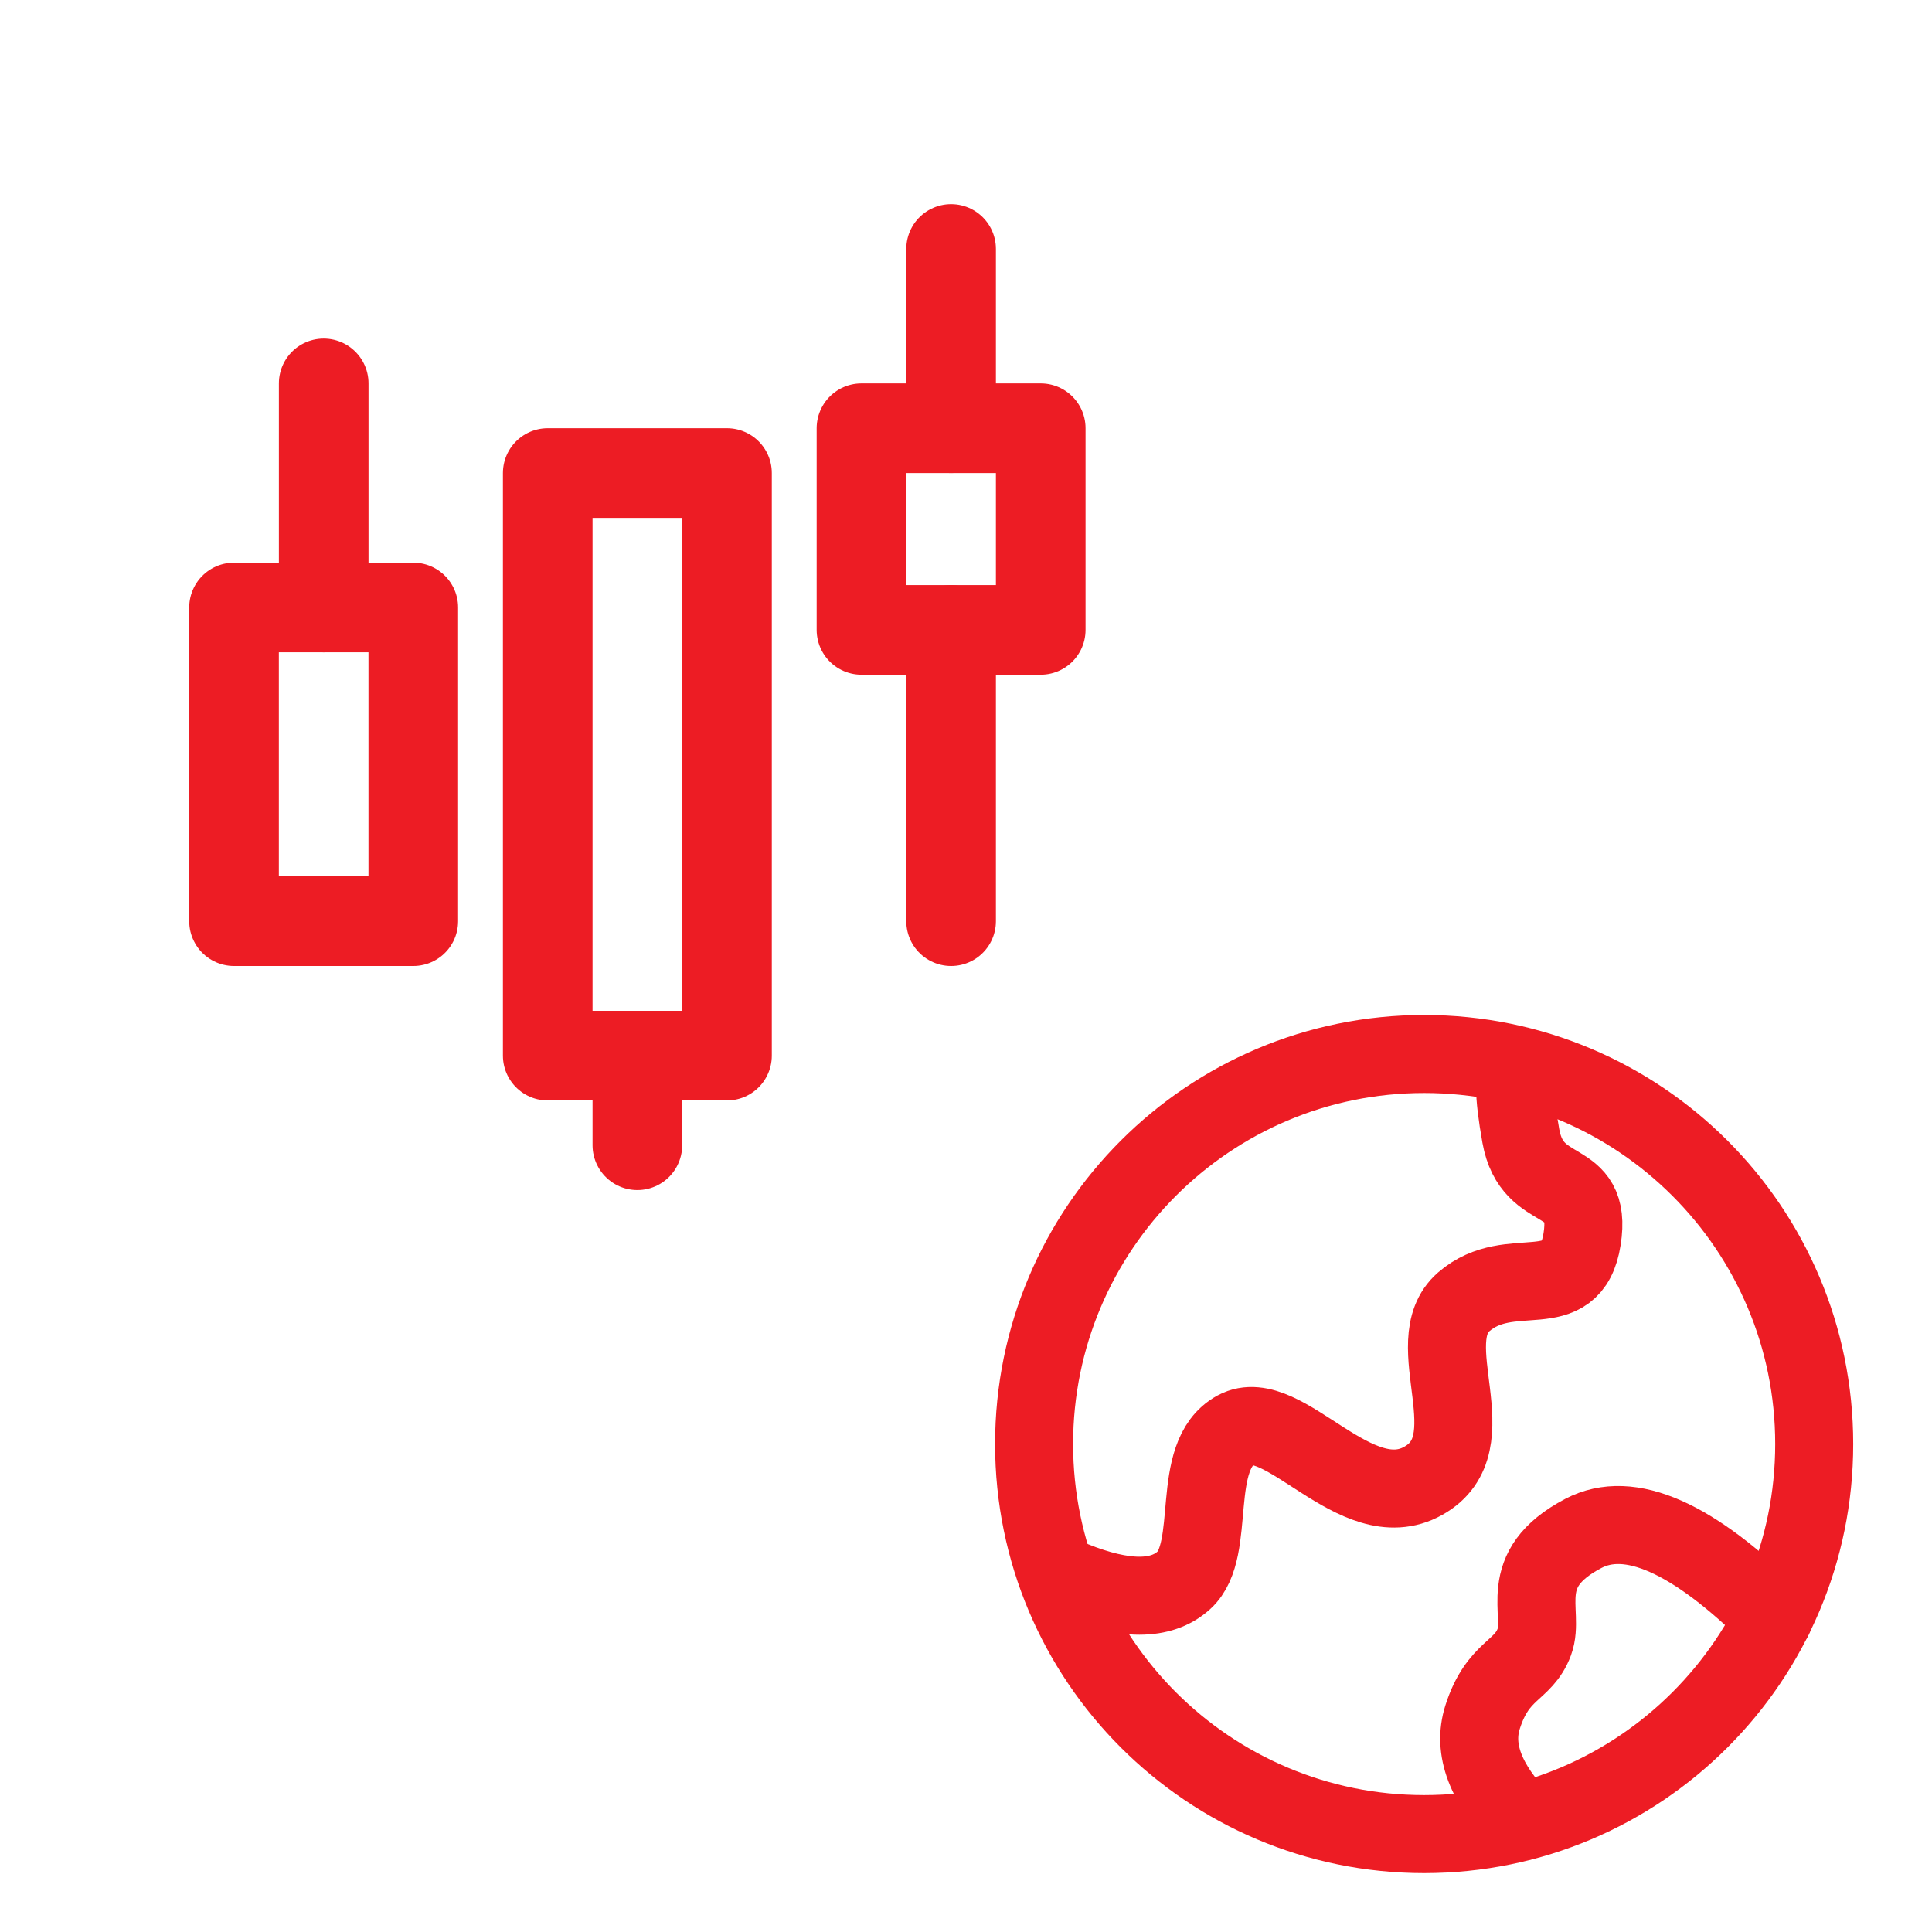 <svg width="97" height="97" viewBox="0 0 97 97" fill="none" xmlns="http://www.w3.org/2000/svg">
<path d="M71.502 92.085C82.318 92.085 91.086 83.317 91.086 72.501C91.086 61.686 82.318 52.918 71.502 52.918C60.687 52.918 51.919 61.686 51.919 72.501C51.919 83.317 60.687 92.085 71.502 92.085Z" stroke="#ED1C24" stroke-width="3.917"/>
<path d="M53.877 79.34C56.454 80.374 58.309 80.374 59.442 79.34C61.142 77.79 59.675 73.086 62.056 71.788C64.437 70.491 68.064 76.242 71.454 74.35C74.844 72.457 71.134 67.411 73.487 65.365C75.84 63.319 78.899 65.626 79.433 62.206C79.968 58.785 76.938 60.269 76.357 57.036C75.969 54.881 75.969 53.748 76.357 53.637" stroke="#ED1C24" stroke-width="3.917" stroke-linecap="round"/>
<path d="M76.418 91.449C74.583 89.571 73.922 87.825 74.436 86.212C75.207 83.791 76.478 83.934 77.033 82.438C77.587 80.942 76.021 78.81 79.496 76.988C81.812 75.774 84.998 77.181 89.051 81.21" stroke="#ED1C24" stroke-width="3.917" stroke-linecap="round"/>
<path d="M11.75 30.5H20.75V46.25H11.75V30.5ZM27.5 23.75H36.5V53H27.5V23.75Z" stroke="#ED1C24" stroke-width="4.5" stroke-linejoin="round"/>
<path d="M32 57.5V53" stroke="#ED1C24" stroke-width="4.5" stroke-linecap="round" stroke-linejoin="round"/>
<path d="M43.252 21.5H52.252V31.625H43.252V21.5Z" stroke="#ED1C24" stroke-width="4.5" stroke-linejoin="round"/>
<path d="M16.252 30.5V19.25M47.752 46.25V31.625M47.752 21.5V12.5" stroke="#ED1C24" stroke-width="4.5" stroke-linecap="round" stroke-linejoin="round"/>
</svg>
